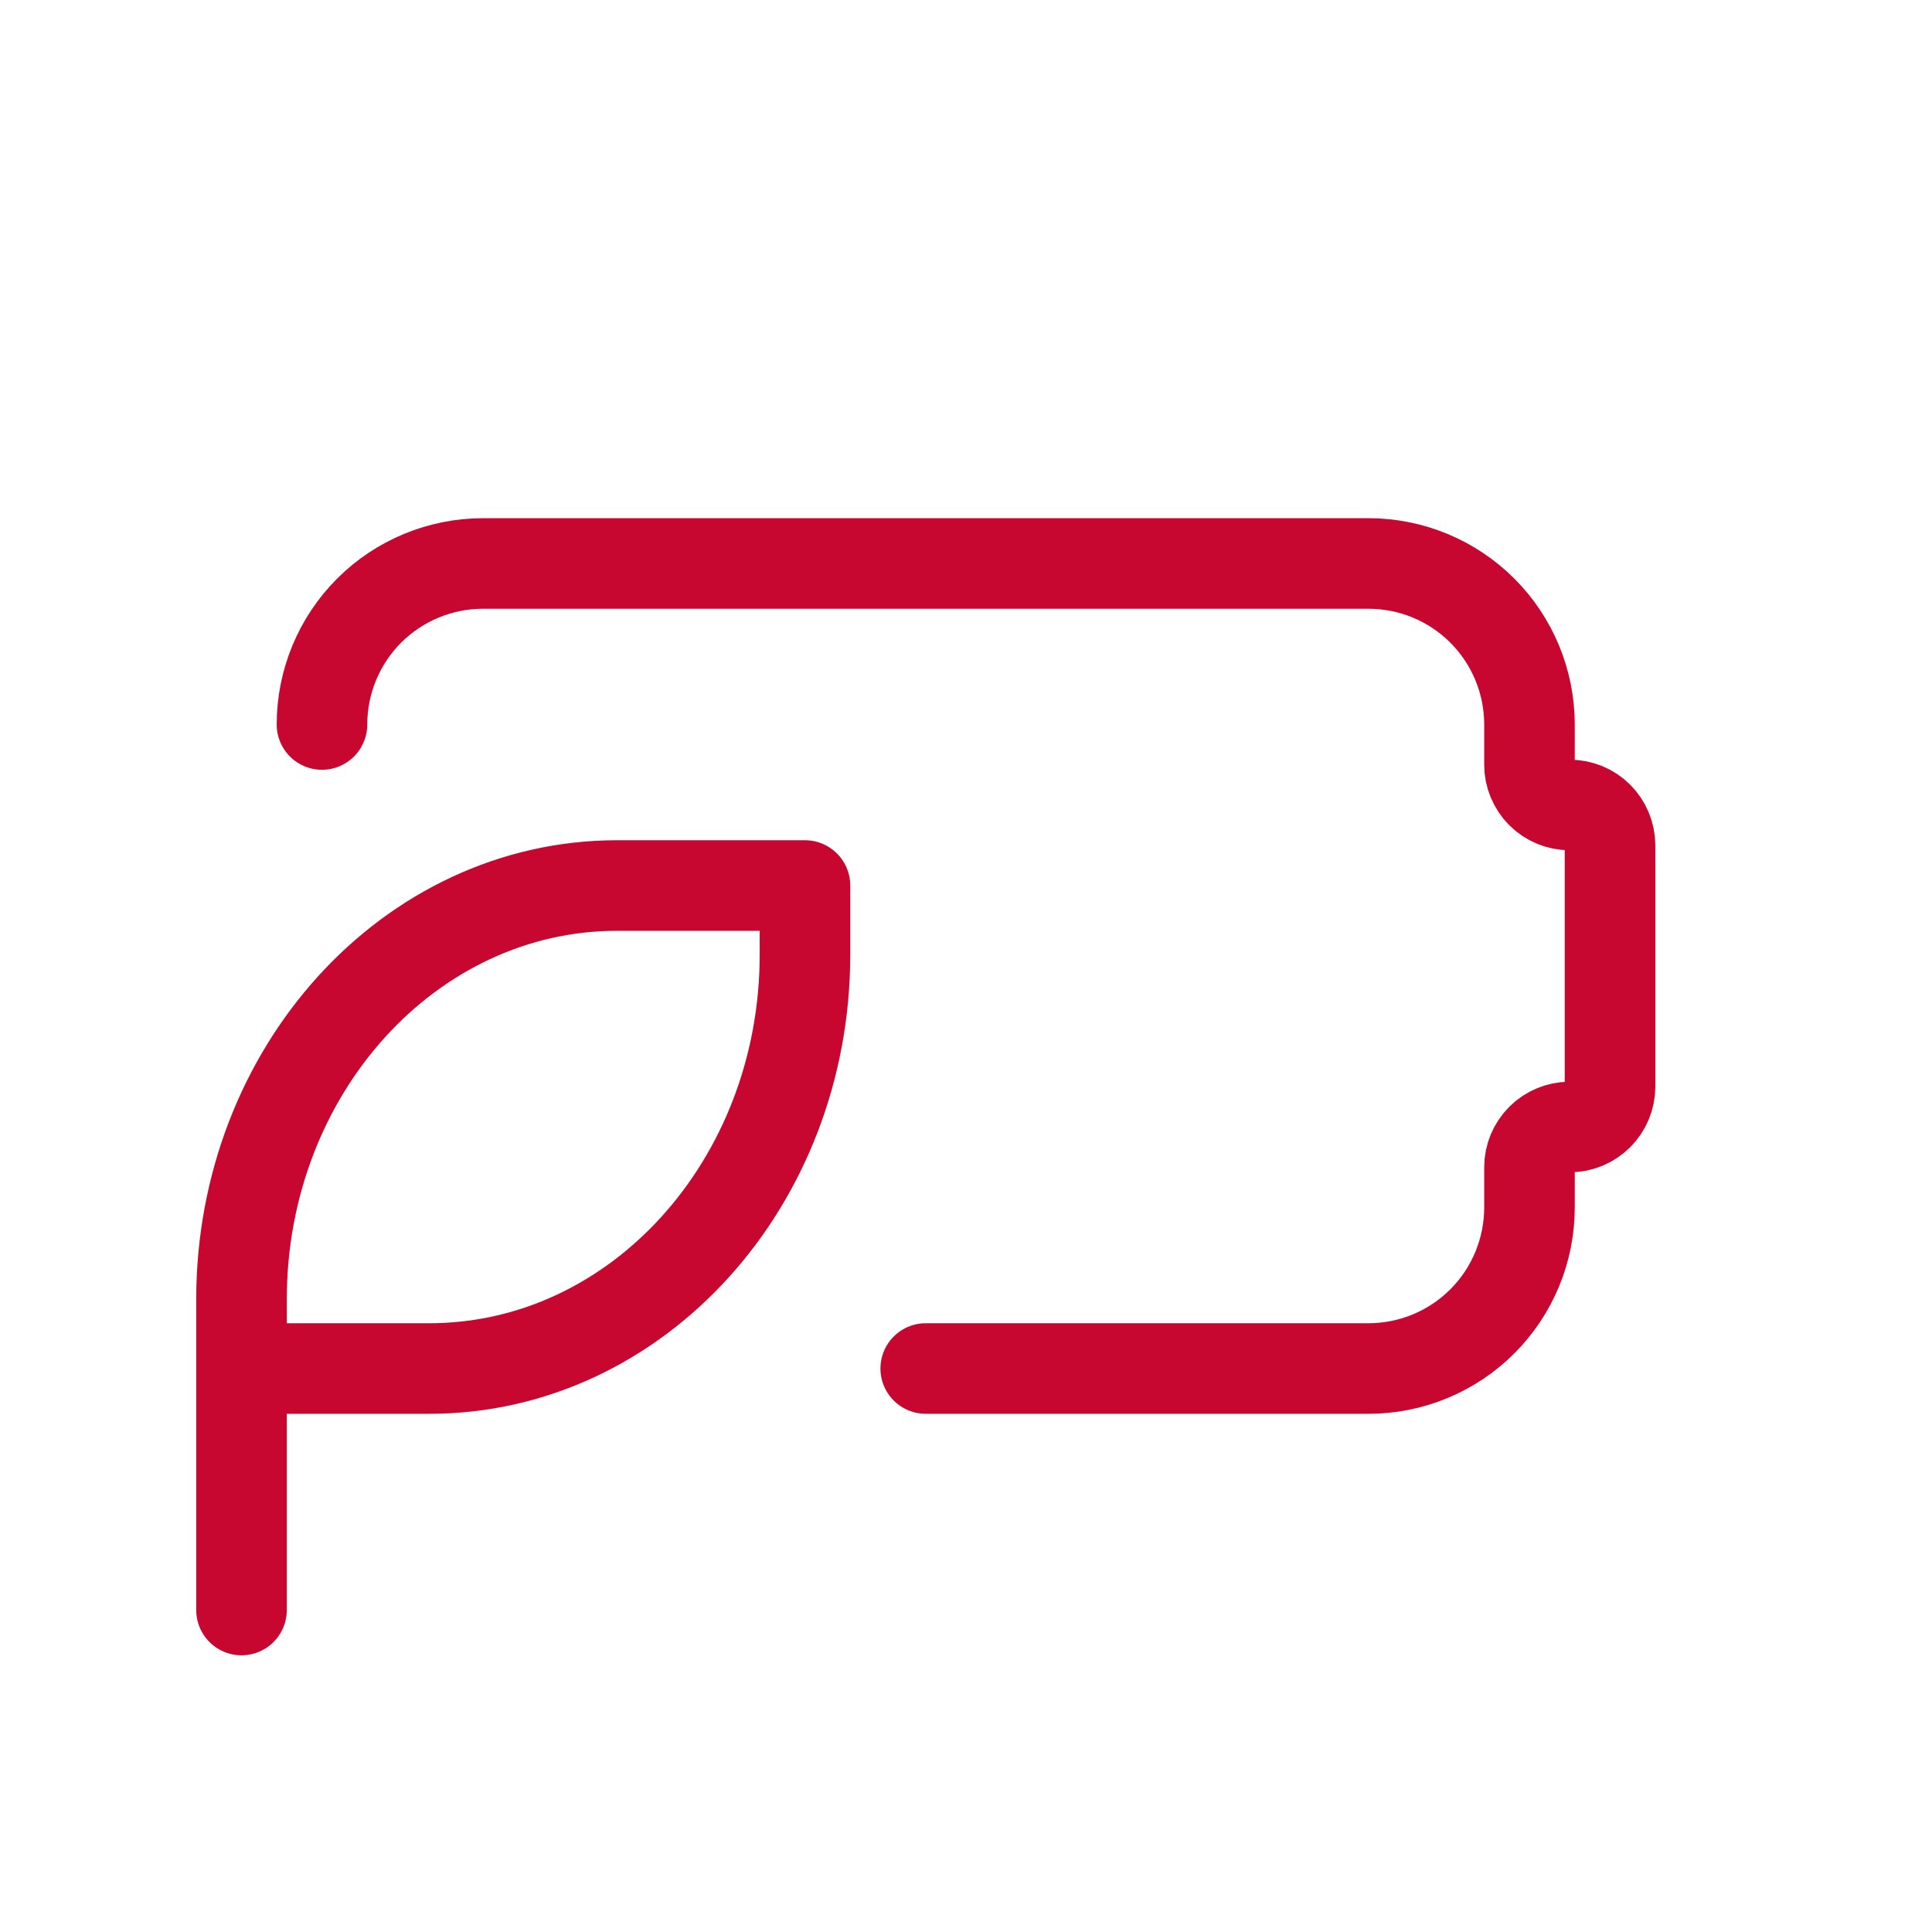 <svg width="32" height="32" viewBox="0 0 32 32" fill="none" xmlns="http://www.w3.org/2000/svg">
<path d="M5.333 12C5.333 11.293 5.614 10.614 6.114 10.114C6.614 9.614 7.293 9.333 8 9.333H22.667C23.374 9.333 24.052 9.614 24.552 10.114C25.052 10.614 25.333 11.293 25.333 12V12.667C25.333 12.843 25.404 13.013 25.529 13.138C25.654 13.263 25.823 13.333 26 13.333C26.177 13.333 26.346 13.403 26.471 13.528C26.596 13.653 26.667 13.823 26.667 14V18C26.667 18.177 26.596 18.346 26.471 18.471C26.346 18.596 26.177 18.667 26 18.667C25.823 18.667 25.654 18.737 25.529 18.862C25.404 18.987 25.333 19.156 25.333 19.333V20C25.333 20.707 25.052 21.385 24.552 21.886C24.052 22.386 23.374 22.667 22.667 22.667H15.333M4 22.667H7.111C10.547 22.667 13.333 19.596 13.333 15.809V14.667H10.223C6.787 14.667 4 17.737 4 21.524V22.667ZM4 22.667V26.667" stroke="#C80730" stroke-width="1.5" stroke-linecap="round" stroke-linejoin="round"/>
</svg>
